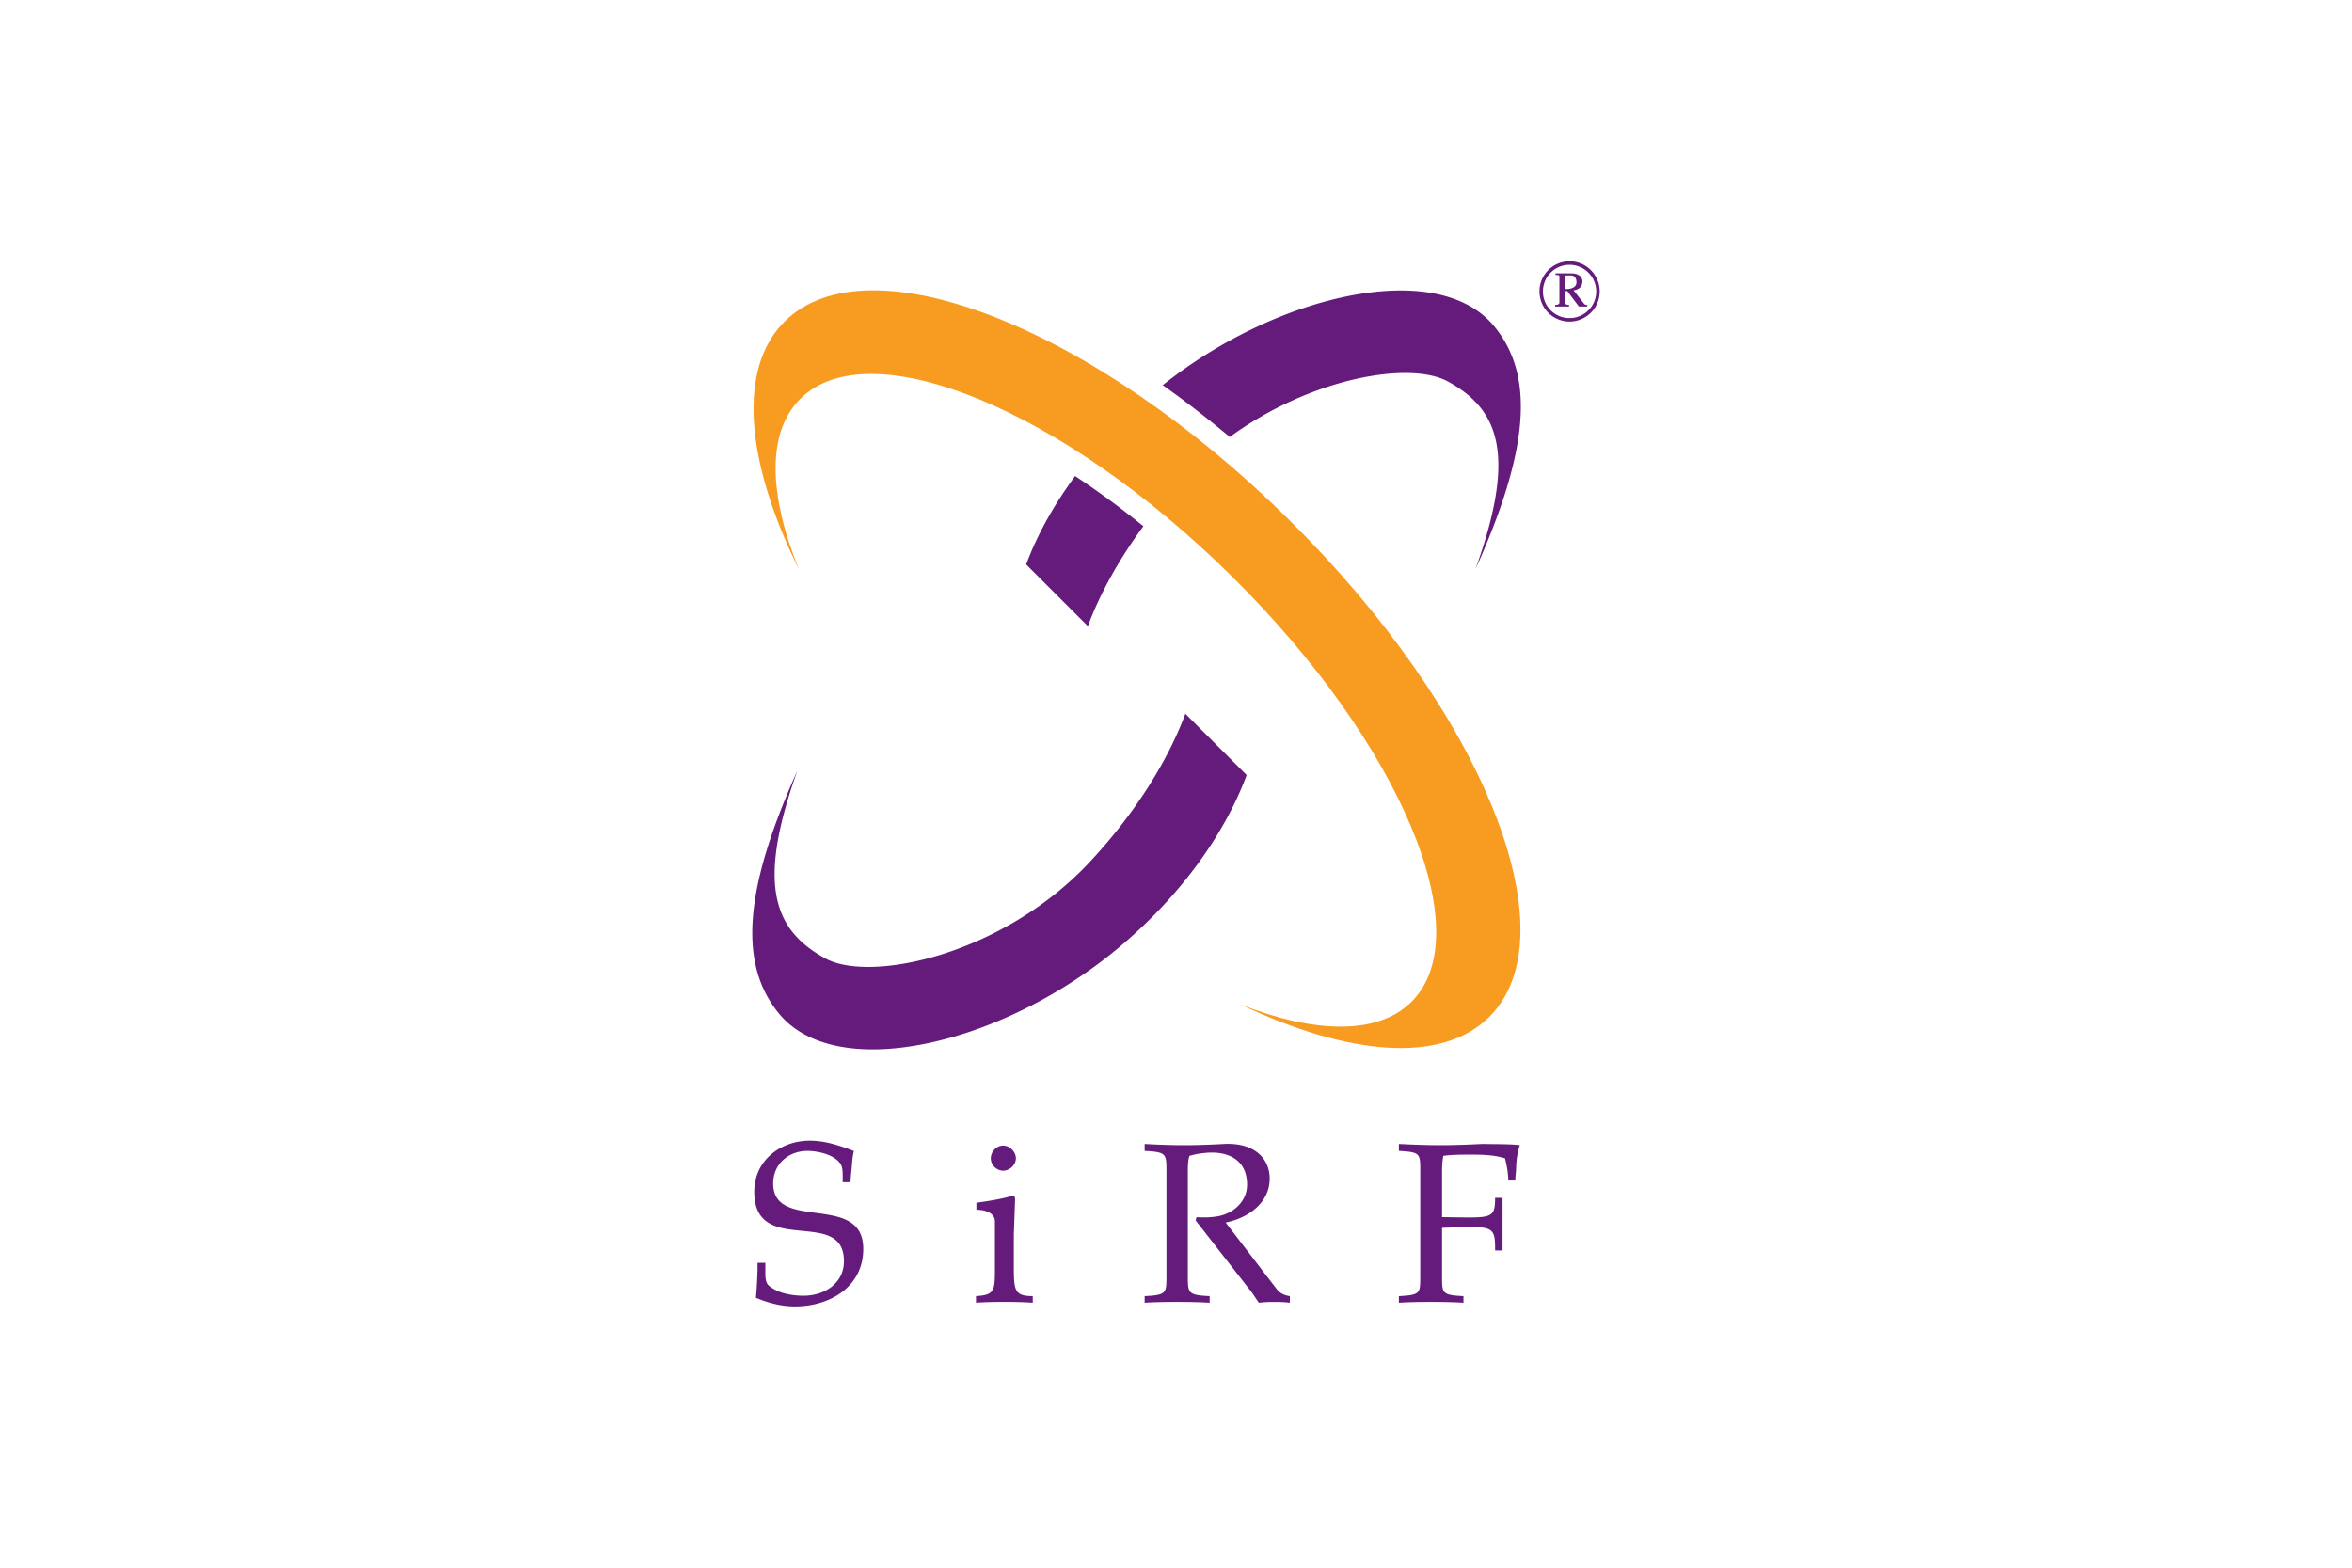 <svg xmlns="http://www.w3.org/2000/svg" height="800" width="1200" version="1.0" viewBox="-12.16 -25 105.39 150"><path d="M61.5 2.8c-6.733.172-15.291 3.521-22.234 9.051 2.149 1.516 4.297 3.199 6.414 4.958 7.834-5.712 17.247-7.282 20.857-5.312 5.076 2.769 6.487 7.244 2.637 17.984C74.3 18.104 74.9 10.937 70.944 6.184c-2.02-2.431-5.405-3.487-9.445-3.384zM30.884 20.548c-2.073 2.816-3.647 5.673-4.683 8.461l5.903 5.903c1.136-3.068 2.943-6.339 5.312-9.563a84.002 84.002 0 00-6.532-4.801zm10.546 22.745c-1.692 4.549-4.837 9.561-9.13 14.167-8.299 8.901-20.978 11.609-25.303 9.248-5.08-2.767-6.521-7.242-2.676-17.984-5.122 11.379-5.679 18.543-1.732 23.297 5.535 6.652 21.368 2.975 32.544-6.414 5.938-4.988 10.114-10.922 12.16-16.449zM5.502 84.141c-2.804 0-5.313 1.9-5.313 4.88 0 6.322 8.579 1.391 8.579 6.651 0 2.149-1.901 3.305-3.857 3.305-1.107 0-2.476-.225-3.345-.984-.26-.239-.315-.664-.315-1.141v-1.023H.504v.63c-.025.848-.072 1.892-.158 2.715 1.195.499 2.432.826 3.739.826 3.238 0 6.532-1.793 6.532-5.509 0-5.456-8.618-1.543-8.618-6.257 0-1.87 1.484-3.109 3.266-3.109 1.022 0 2.603.348 3.188 1.259.22.349.197.903.197 1.732h.748c.024-.655.115-1.275.157-1.928.021-.345.095-.713.158-1.062-1.371-.518-2.731-.984-4.211-.984zm32.033.315v.669c2.09.109 2.086.272 2.086 1.968v9.956c0 1.697.005 1.859-2.086 1.968v.63c.982-.063 2.01-.079 3.07-.079 1.07 0 2.106.016 3.148.079v-.63c-2.084-.109-2.086-.271-2.086-1.968v-9.956c0-.677.028-1.129.157-1.495.586-.176 1.407-.315 2.164-.315 1.607 0 3.345.726 3.345 3.07 0 1.61-1.308 2.769-2.833 3.03-.65.11-1.335.123-2.007.079l-.079.315 5.194 6.651c.307.37.513.765.866 1.22.497-.063.995-.079 1.495-.079.5 0 .981.016 1.456.079v-.63c-.436-.066-.874-.217-1.22-.63l-4.919-6.414c2.105-.416 4.211-1.845 4.211-4.211 0-1.824-1.368-3.458-4.368-3.306-1.259.066-2.539.118-3.817.118-1.281 0-2.561-.052-3.778-.118zm24.32 0v.669c2.086.109 2.046.272 2.046 1.968v9.956c0 1.697.039 1.859-2.046 1.968v.63c.973-.063 2.004-.079 3.07-.079 1.07 0 2.065.016 3.109.079v-.63c-2.089-.109-2.046-.271-2.046-1.968v-4.565c4.91-.173 5.076-.288 5.076 2.164h.708v-5.037h-.708c-.024 2.125-.34 1.897-5.076 1.849v-4.486c0-.628.055-1.01.118-1.377.718-.112 1.719-.118 2.676-.118 1.085 0 2.191.028 3.227.354.159.674.293 1.273.315 2.125h.669c0-.457.079-.804.079-1.259.024-.694.112-1.404.354-2.125-.737-.109-2.251-.096-3.62-.118-1.306.066-2.632.118-3.975.118-1.349 0-2.652-.052-3.974-.118zm-37.857.157c-.631 0-1.181.59-1.181 1.22 0 .63.549 1.181 1.181 1.181.63 0 1.22-.551 1.22-1.181s-.59-1.22-1.22-1.22zm1.023 4.762c-1.22.371-2.386.535-3.581.708v.669c.76 0 1.771.249 1.771 1.141v4.407c0 2.174-.005 2.607-1.81 2.715v.63c.891-.063 1.802-.079 2.715-.079.913 0 1.821.016 2.715.079v-.63c-1.72 0-1.81-.541-1.81-2.715v-3.188l.118-3.306c0-.195-.036-.343-.118-.433z" fill="#641b7c"/><path d="M70.485 72.315c8.014-7.921-.578-29.245-19.183-47.627C32.697 6.306 11.121-2.175 3.111 5.745-1.474 10.28-.609 19.221 4.46 29.481c-2.906-7.148-3.091-13.139.151-16.342 6.639-6.567 25.102 1.036 41.238 16.98C61.985 46.059 69.682 64.305 63.043 70.87c-3.213 3.178-9.196 3.033-16.342.235 10.29 4.908 19.234 5.714 23.784 1.21" fill="#f89c21"/><path d="M77.749 1.536c0-.142.084-.184.165-.184h.447c.132 0 .444.102.483.546.041.335-.118.578-.491.691-.217.079-.425.061-.605.069zm0 1.314h.217l1.113 1.48h.798v-.151c-.113 0-.211 0-.304-.115l-1.006-1.291c.283-.008.497-.157.589-.233.184-.156.381-.582.167-.968-.098-.178-.299-.288-.438-.335-.187-.072-.427-.085-.639-.085h-1.403v.153c.339 0 .371.008.371.249V3.962c0 .159-.219.217-.411.217v.151h1.336v-.151c-.183 0-.392-.041-.392-.242zm3.32.031C81.069 1.296 79.774 0 78.189 0c-1.601 0-2.893 1.296-2.885 2.882 0 1.599 1.284 2.887 2.885 2.887 1.585-.009 2.881-1.288 2.881-2.887m-.334 0c0 1.415-1.141 2.553-2.547 2.553-1.418.008-2.555-1.138-2.555-2.541C75.629 1.481 76.77.335 78.177.335c1.417 0 2.558 1.146 2.558 2.547" fill="#641b7c"/></svg>